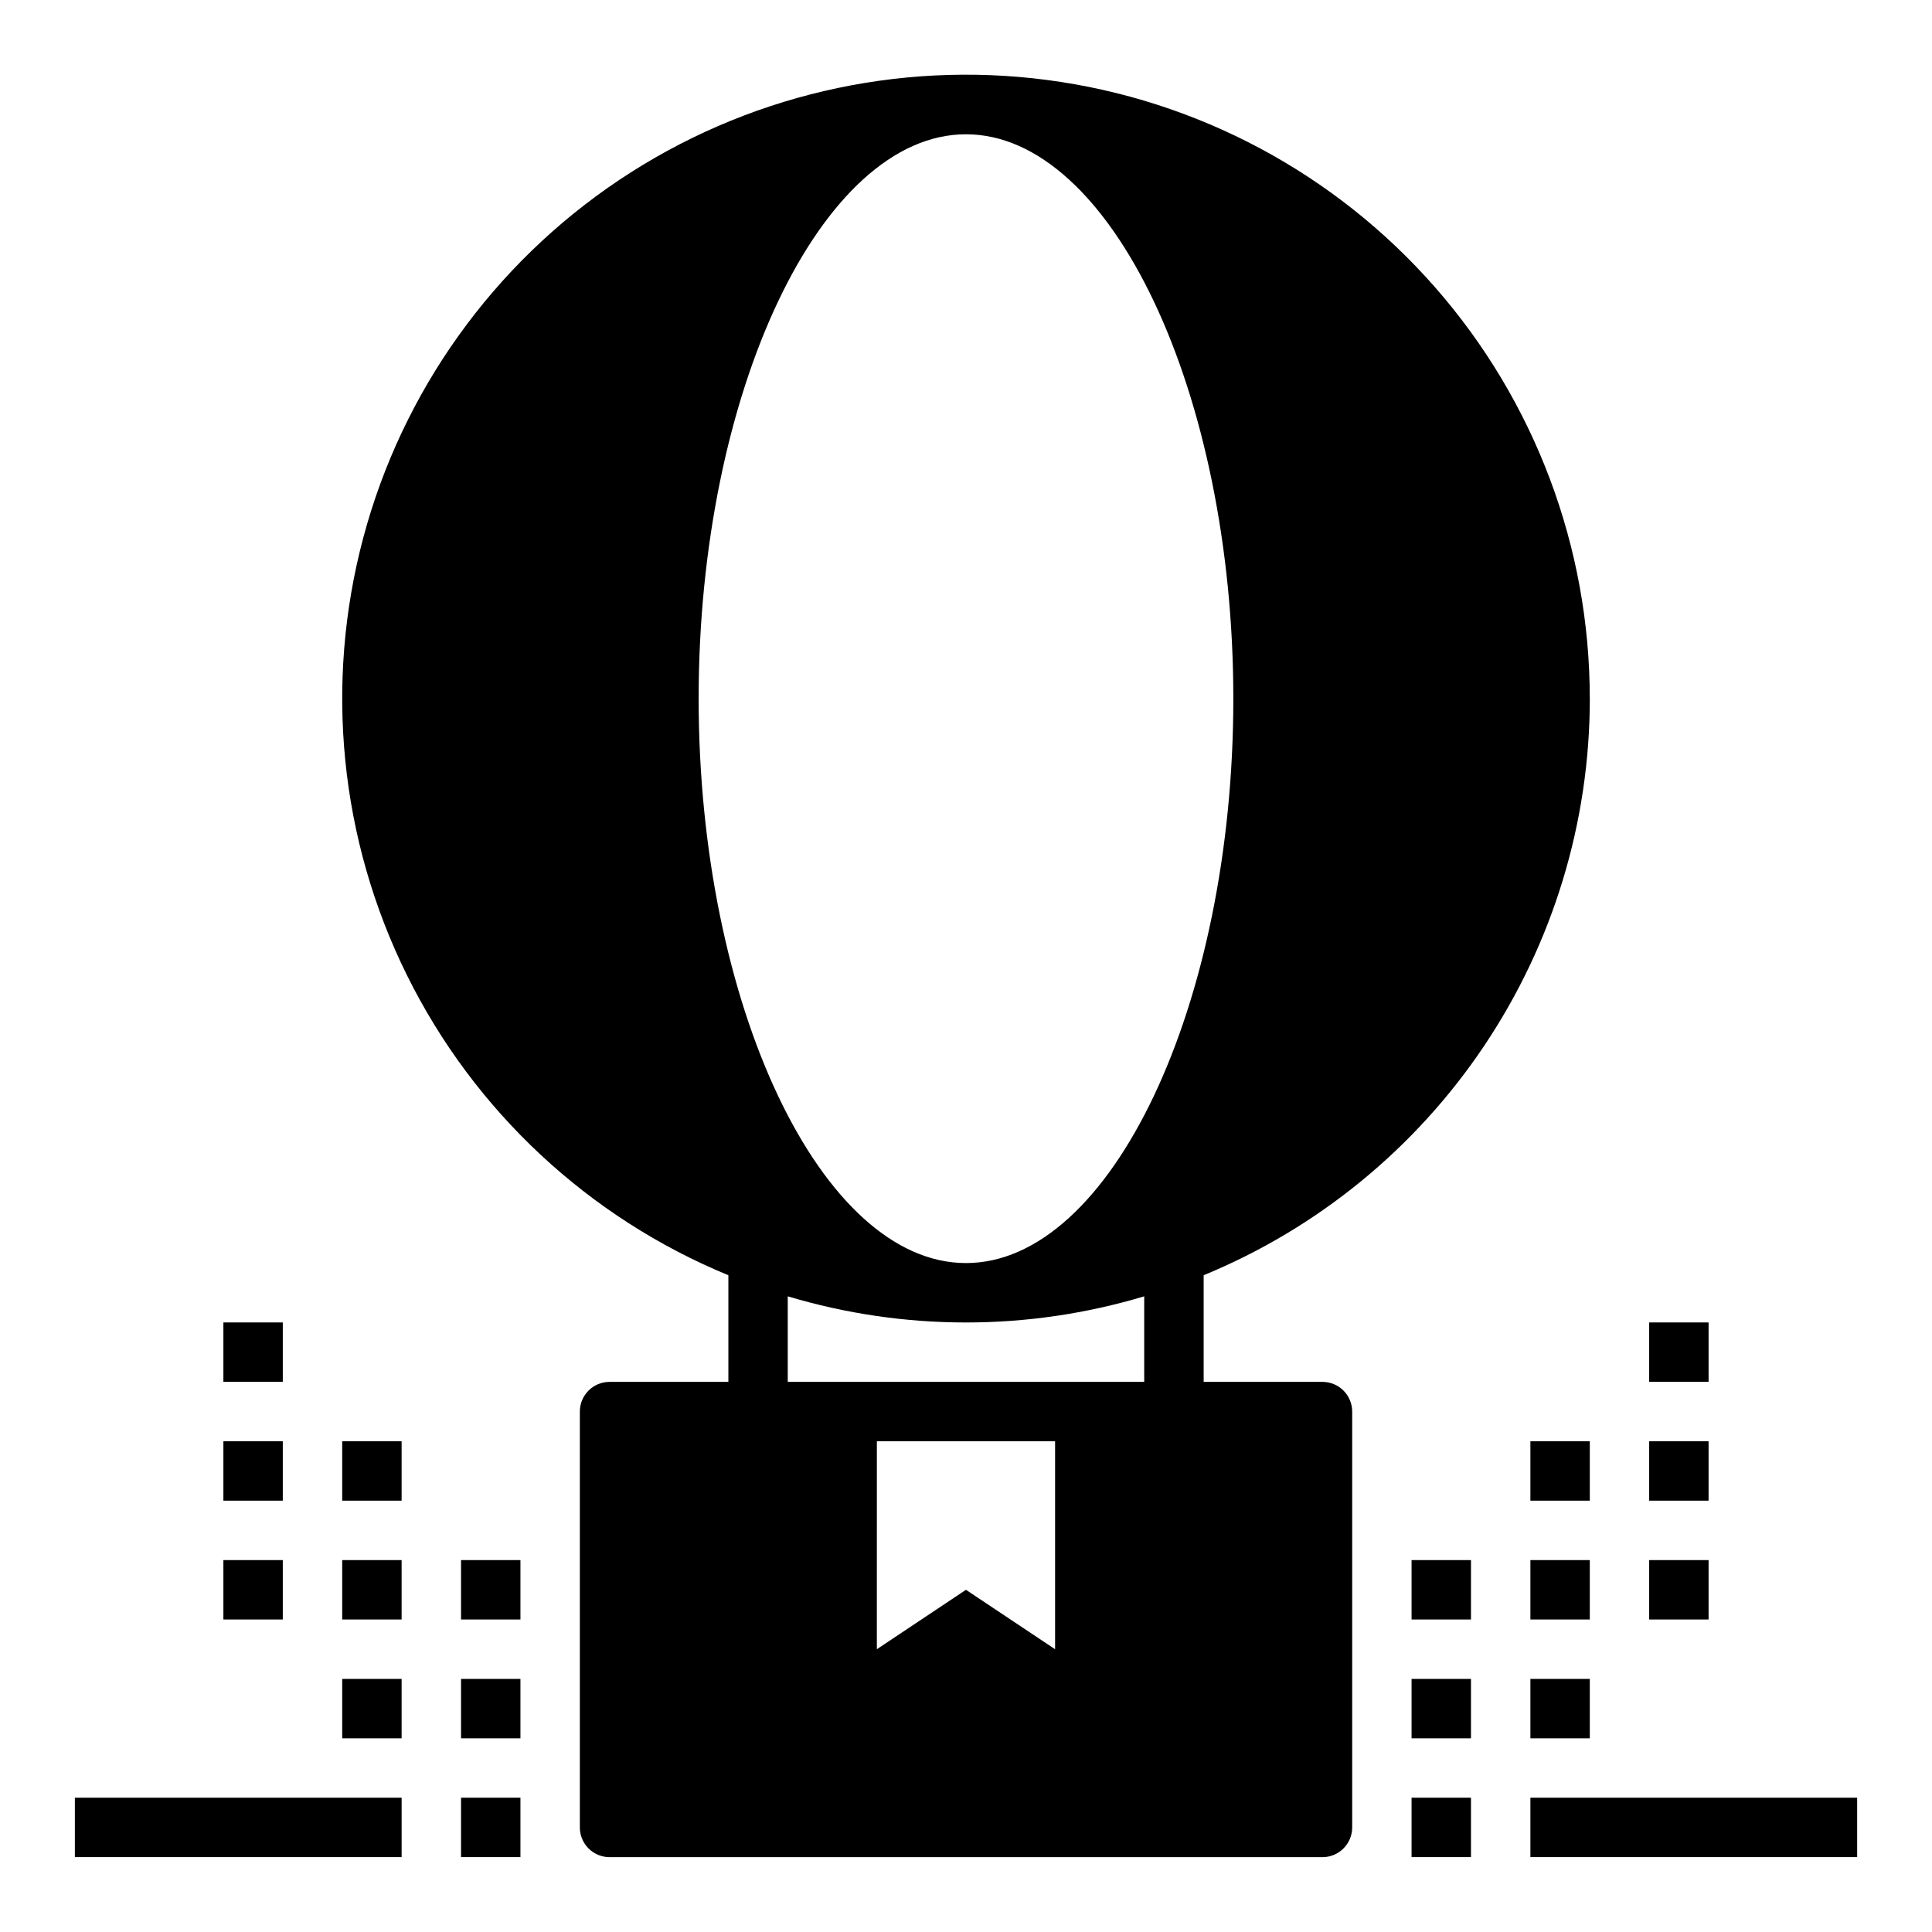 <?xml version="1.0" encoding="UTF-8"?>
<!-- Uploaded to: ICON Repo, www.svgrepo.com, Generator: ICON Repo Mixer Tools -->
<svg fill="#000000" width="800px" height="800px" version="1.1" viewBox="144 144 512 512" xmlns="http://www.w3.org/2000/svg">
 <g>
  <path d="m565.31 329.15c0.012-40.125-14.574-78.887-41.031-109.05-26.461-30.168-62.988-49.68-102.77-54.902-39.785-5.219-80.113 4.207-113.46 26.527-33.344 22.32-57.438 56.008-67.777 94.777-10.34 38.773-6.227 79.98 11.574 115.94 17.805 35.965 48.078 64.223 85.18 79.508v28.262h-31.488c-4.348 0-7.871 3.523-7.871 7.871v110.21c0 2.086 0.828 4.09 2.305 5.566 1.477 1.473 3.477 2.305 5.566 2.305h188.93c2.09 0 4.094-0.832 5.566-2.305 1.477-1.477 2.309-3.481 2.309-5.566v-110.21c0-2.086-0.832-4.09-2.309-5.566-1.473-1.477-3.477-2.305-5.566-2.305h-31.484v-28.262c30.27-12.473 56.156-33.652 74.375-60.852 18.219-27.203 27.949-59.203 27.961-91.945zm-141.7 251.91-23.617-15.742-23.617 15.742 0.004-55.105h47.23zm23.617-70.848h-94.465v-22.672c30.812 9.238 63.656 9.238 94.465 0zm-47.23-31.488c-38.414 0-70.848-68.488-70.848-149.57-0.004-81.078 32.43-149.57 70.848-149.57 38.414 0 70.848 68.488 70.848 149.57 0 81.078-32.434 149.57-70.848 149.57z"/>
  <path d="m163.84 620.41h86.594v15.742h-86.594z"/>
  <path d="m266.18 620.41h15.742v15.742h-15.742z"/>
  <path d="m549.57 620.41h86.594v15.742h-86.594z"/>
  <path d="m518.08 620.41h15.742v15.742h-15.742z"/>
  <path d="m266.18 588.93h15.742v15.742h-15.742z"/>
  <path d="m234.69 588.93h15.742v15.742h-15.742z"/>
  <path d="m203.2 557.44h15.742v15.742h-15.742z"/>
  <path d="m203.2 525.95h15.742v15.742h-15.742z"/>
  <path d="m203.2 494.46h15.742v15.742h-15.742z"/>
  <path d="m234.69 557.44h15.742v15.742h-15.742z"/>
  <path d="m266.18 557.44h15.742v15.742h-15.742z"/>
  <path d="m234.69 525.95h15.742v15.742h-15.742z"/>
  <path d="m518.08 588.93h15.742v15.742h-15.742z"/>
  <path d="m549.57 588.93h15.742v15.742h-15.742z"/>
  <path d="m581.05 557.44h15.742v15.742h-15.742z"/>
  <path d="m581.05 525.95h15.742v15.742h-15.742z"/>
  <path d="m581.05 494.46h15.742v15.742h-15.742z"/>
  <path d="m549.57 557.44h15.742v15.742h-15.742z"/>
  <path d="m518.08 557.44h15.742v15.742h-15.742z"/>
  <path d="m549.57 525.95h15.742v15.742h-15.742z"/>
 </g>
</svg>